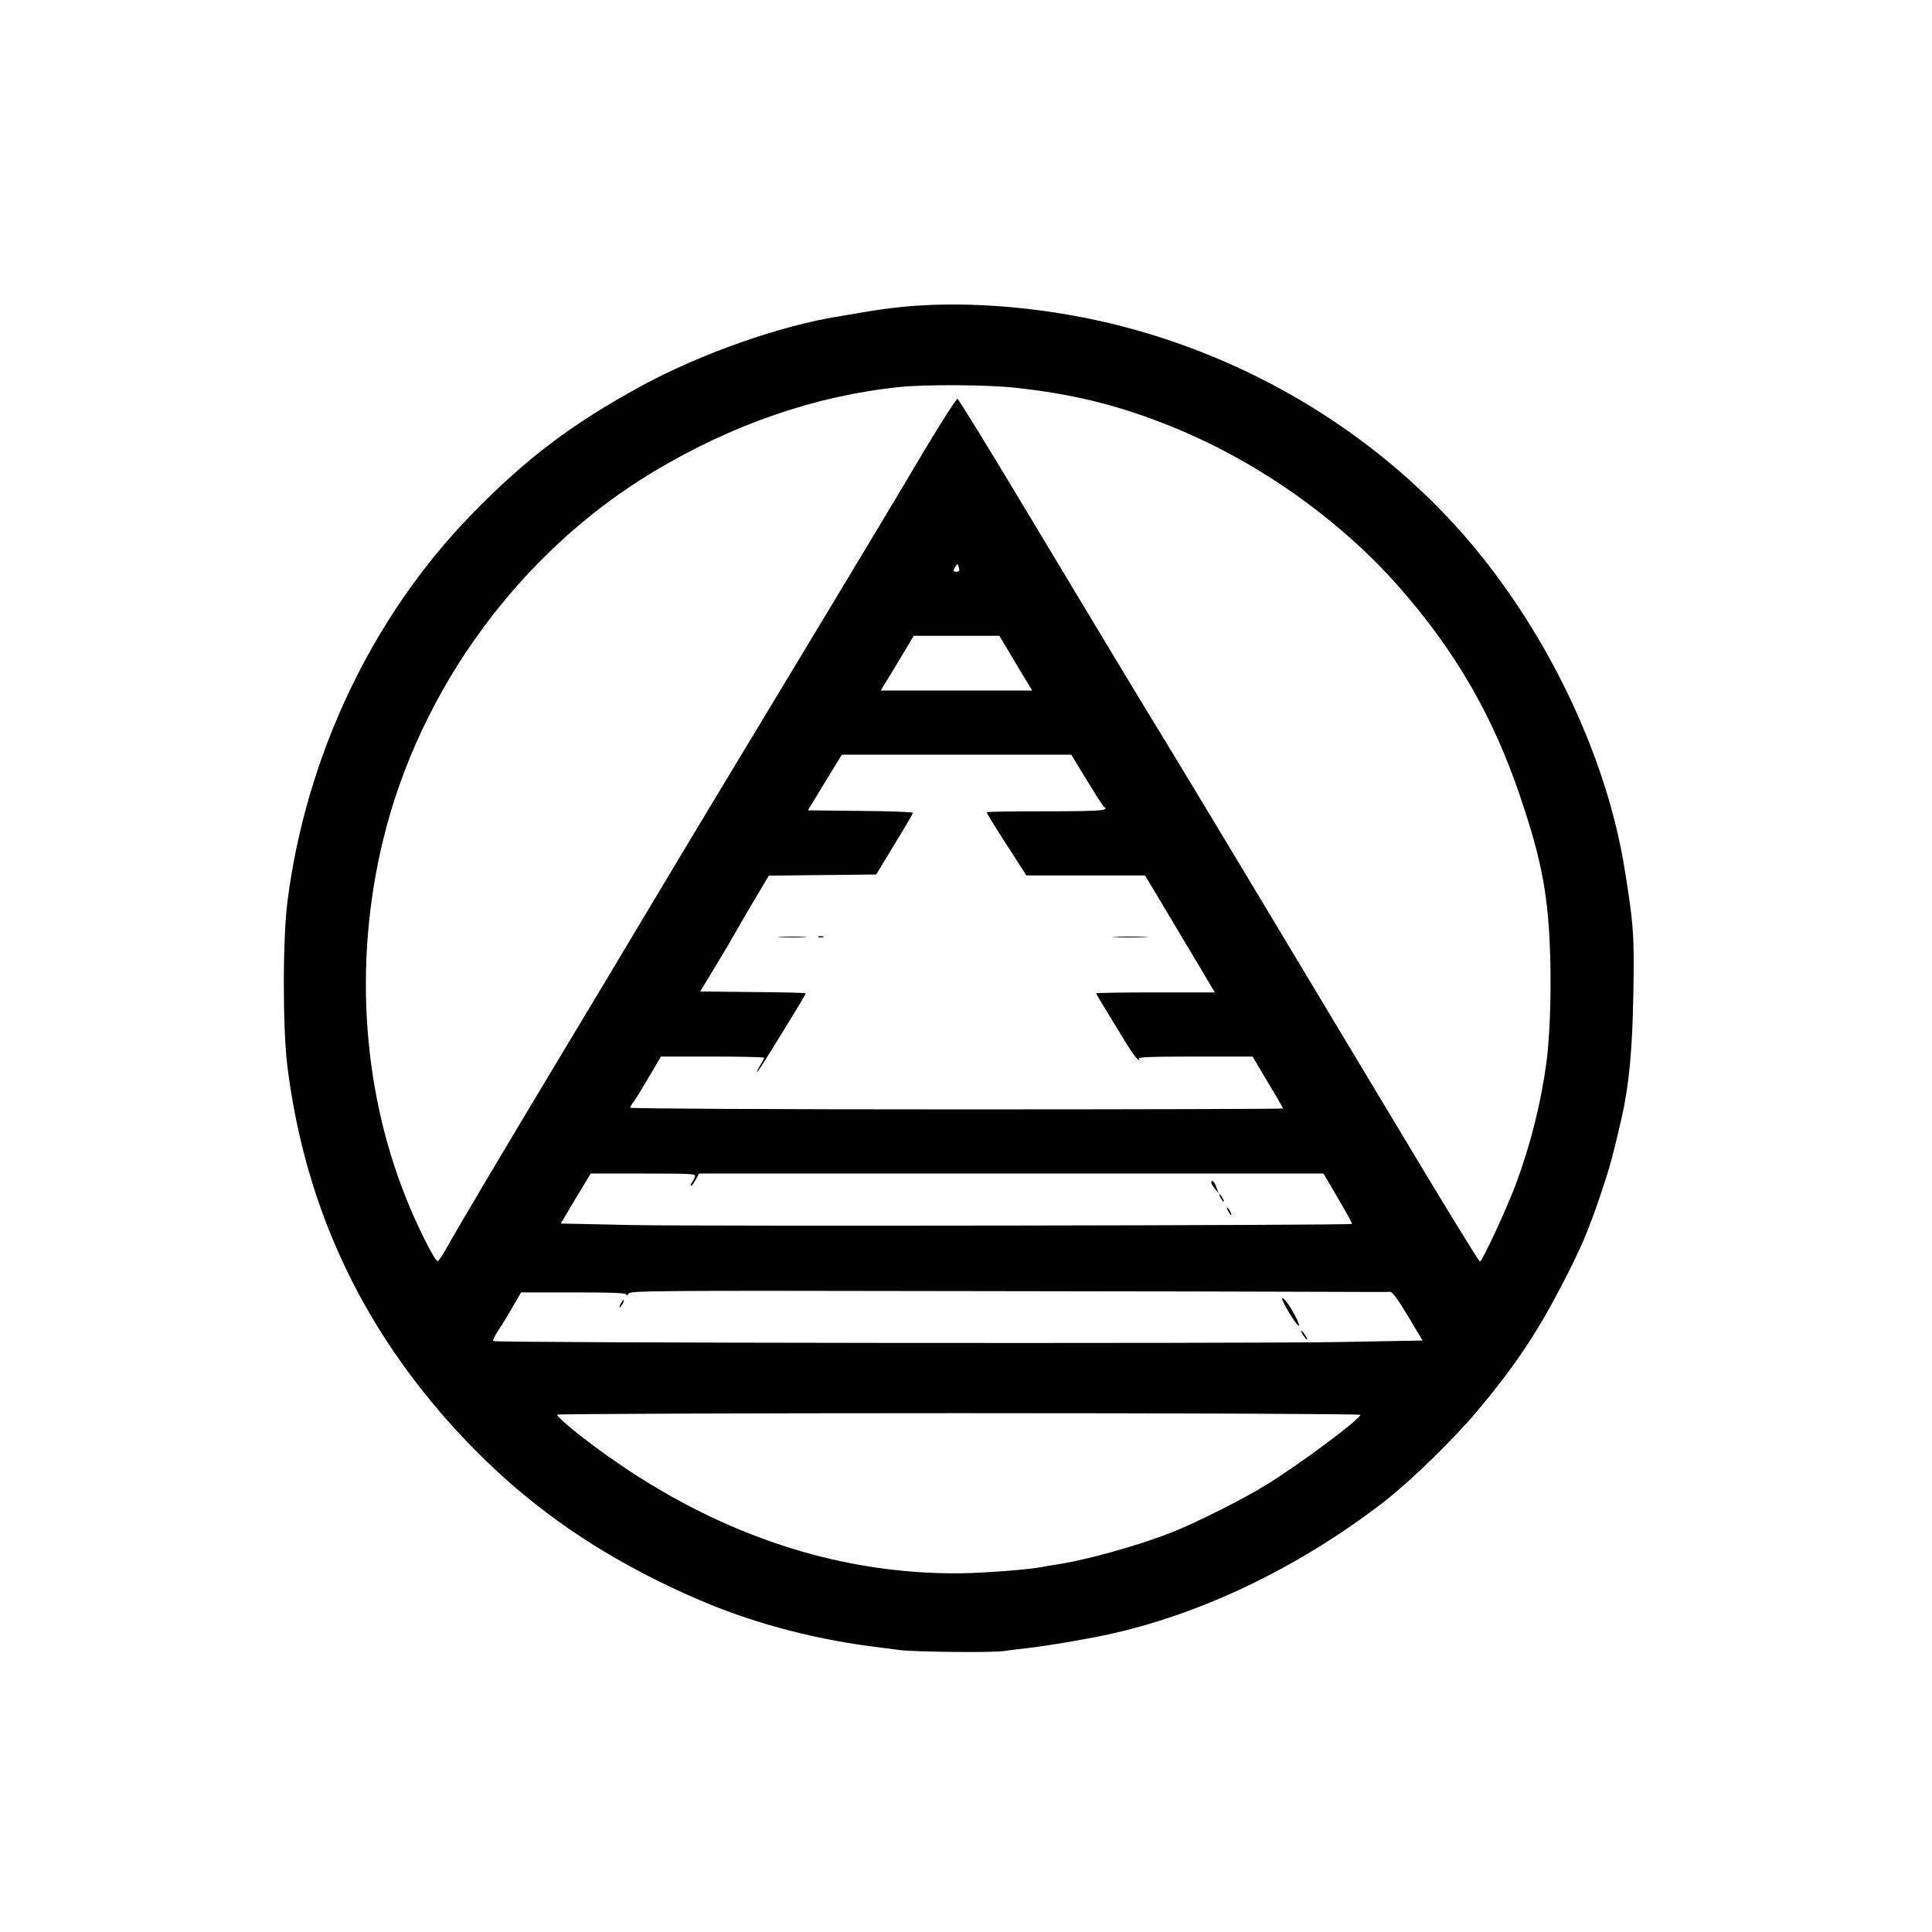 <?xml version="1.0" standalone="no"?>
<!DOCTYPE svg PUBLIC "-//W3C//DTD SVG 20010904//EN"
 "http://www.w3.org/TR/2001/REC-SVG-20010904/DTD/svg10.dtd">
<svg version="1.0" xmlns="http://www.w3.org/2000/svg"
 width="1024pt" height="1024pt" viewBox="0 0 1024 1024"
 preserveAspectRatio="xMidYMid meet">

<g transform="translate(0,1024) scale(0.1,-0.1)"
fill="#000000" stroke="none">
<path d="M4860 8620 c-69 -4 -183 -18 -255 -30 -71 -12 -143 -24 -160 -27
-313 -50 -737 -200 -1048 -370 -365 -199 -609 -383 -897 -679 -526 -540 -877
-1277 -976 -2049 -26 -199 -26 -671 -1 -875 87 -696 353 -1300 806 -1830 377
-440 802 -750 1363 -994 281 -122 594 -208 918 -251 63 -8 133 -17 155 -20 77
-11 491 -15 555 -6 36 5 90 12 120 15 94 11 219 31 360 58 520 99 1070 357
1540 722 139 108 369 332 497 486 191 228 309 405 439 655 104 200 142 290
208 485 48 142 63 197 111 405 39 174 57 357 62 656 6 312 1 374 -48 674 -92
560 -374 1171 -763 1655 -454 563 -1098 985 -1819 1189 -376 107 -800 155
-1167 131z m520 -435 c296 -32 529 -88 792 -191 469 -182 920 -497 1245 -867
299 -341 497 -683 642 -1114 115 -340 150 -529 158 -868 5 -190 -4 -415 -21
-540 -30 -216 -83 -429 -159 -634 -48 -131 -179 -413 -193 -418 -5 -1 -210
334 -456 745 -459 765 -993 1654 -1177 1957 -200 327 -349 575 -736 1219 -214
357 -394 651 -400 652 -8 2 -131 -195 -286 -459 -50 -85 -655 -1090 -826
-1372 -144 -237 -562 -934 -625 -1040 -19 -33 -188 -314 -375 -625 -298 -496
-521 -871 -606 -1022 -15 -26 -31 -49 -36 -52 -11 -7 -81 127 -144 274 -255
596 -307 1298 -146 1960 195 800 726 1524 1428 1947 422 254 864 406 1311 452
140 14 464 12 610 -4z m-297 -955 c4 -15 0 -20 -14 -20 -17 0 -18 3 -9 20 6
11 12 20 14 20 2 0 6 -9 9 -20z m275 -462 c33 -57 73 -122 87 -145 l26 -43
-401 0 -402 0 26 43 c15 23 54 88 88 145 l61 102 227 0 227 0 61 -102z m402
-663 c46 -75 86 -138 91 -141 33 -20 -19 -24 -306 -24 -173 0 -315 -2 -315 -5
0 -6 63 -109 144 -232 l66 -103 314 0 315 0 91 -152 c50 -84 133 -224 185
-310 l94 -158 -314 0 c-173 0 -315 -2 -315 -5 0 -3 30 -53 66 -112 37 -60 82
-134 101 -165 19 -31 42 -63 51 -70 12 -10 14 -10 8 0 -6 9 56 12 298 12 l305
0 80 -135 c45 -74 81 -137 81 -140 0 -3 -778 -5 -1730 -5 -967 0 -1730 4
-1730 9 0 4 8 19 19 32 10 13 46 72 81 132 l63 107 274 0 c150 0 273 -3 273
-6 0 -4 -9 -22 -21 -40 -11 -19 -18 -34 -16 -34 5 0 24 30 135 210 90 146 122
200 122 205 0 3 -126 6 -279 7 l-280 3 76 125 c42 69 90 150 107 181 17 31 65
113 106 182 l75 126 284 3 285 3 97 160 c54 88 98 163 98 167 1 4 -125 9 -278
10 l-279 3 90 148 90 147 608 0 608 0 82 -135z m-2077 -2102 c-3 -10 -11 -24
-16 -31 -5 -7 -8 -15 -5 -17 3 -3 13 11 24 30 l19 35 1655 0 1655 0 77 -132
c43 -73 76 -133 74 -135 -7 -8 -3464 -13 -3813 -6 l-381 8 79 133 80 132 279
0 c262 0 279 -1 273 -17z m3372 -610 c160 -1 299 -1 309 0 15 2 38 -28 98
-128 l78 -130 -442 -8 c-530 -9 -4473 -5 -4483 5 -4 4 6 26 22 50 16 24 51 80
77 126 l48 82 279 0 c216 0 279 -3 279 -12 0 -7 5 -5 11 5 10 16 98 17 1722
14 942 -1 1843 -3 2002 -4z m155 -652 c0 -22 -313 -256 -494 -368 -127 -79
-370 -201 -506 -255 -185 -73 -468 -151 -628 -173 -20 -3 -46 -8 -58 -10 -63
-14 -318 -33 -444 -34 -600 -3 -1183 177 -1735 537 -169 110 -380 273 -393
304 -2 4 955 8 2127 8 1193 0 2131 -4 2131 -9z"/>
<path d="M4138 5273 c34 -2 90 -2 125 0 34 2 6 3 -63 3 -69 0 -97 -1 -62 -3z"/>
<path d="M4338 5273 c6 -2 18 -2 25 0 6 3 1 5 -13 5 -14 0 -19 -2 -12 -5z"/>
<path d="M5913 5273 c42 -2 112 -2 155 0 42 1 7 3 -78 3 -85 0 -120 -2 -77 -3z"/>
<path d="M6420 3971 c0 -5 9 -19 20 -32 l19 -24 -12 33 c-10 30 -27 44 -27 23z"/>
<path d="M6470 3890 c6 -11 13 -20 16 -20 2 0 0 9 -6 20 -6 11 -13 20 -16 20
-2 0 0 -9 6 -20z"/>
<path d="M6510 3820 c6 -11 13 -20 16 -20 2 0 0 9 -6 20 -6 11 -13 20 -16 20
-2 0 0 -9 6 -20z"/>
<path d="M6809 3324 c11 -22 34 -59 51 -84 40 -57 31 -18 -14 59 -37 64 -69
85 -37 25z"/>
<path d="M3290 3330 c-6 -11 -8 -20 -6 -20 3 0 10 9 16 20 6 11 8 20 6 20 -3
0 -10 -9 -16 -20z"/>
<path d="M6905 3166 c10 -14 19 -26 22 -26 7 0 -17 39 -28 46 -6 3 -3 -5 6
-20z"/>
</g>
</svg>

